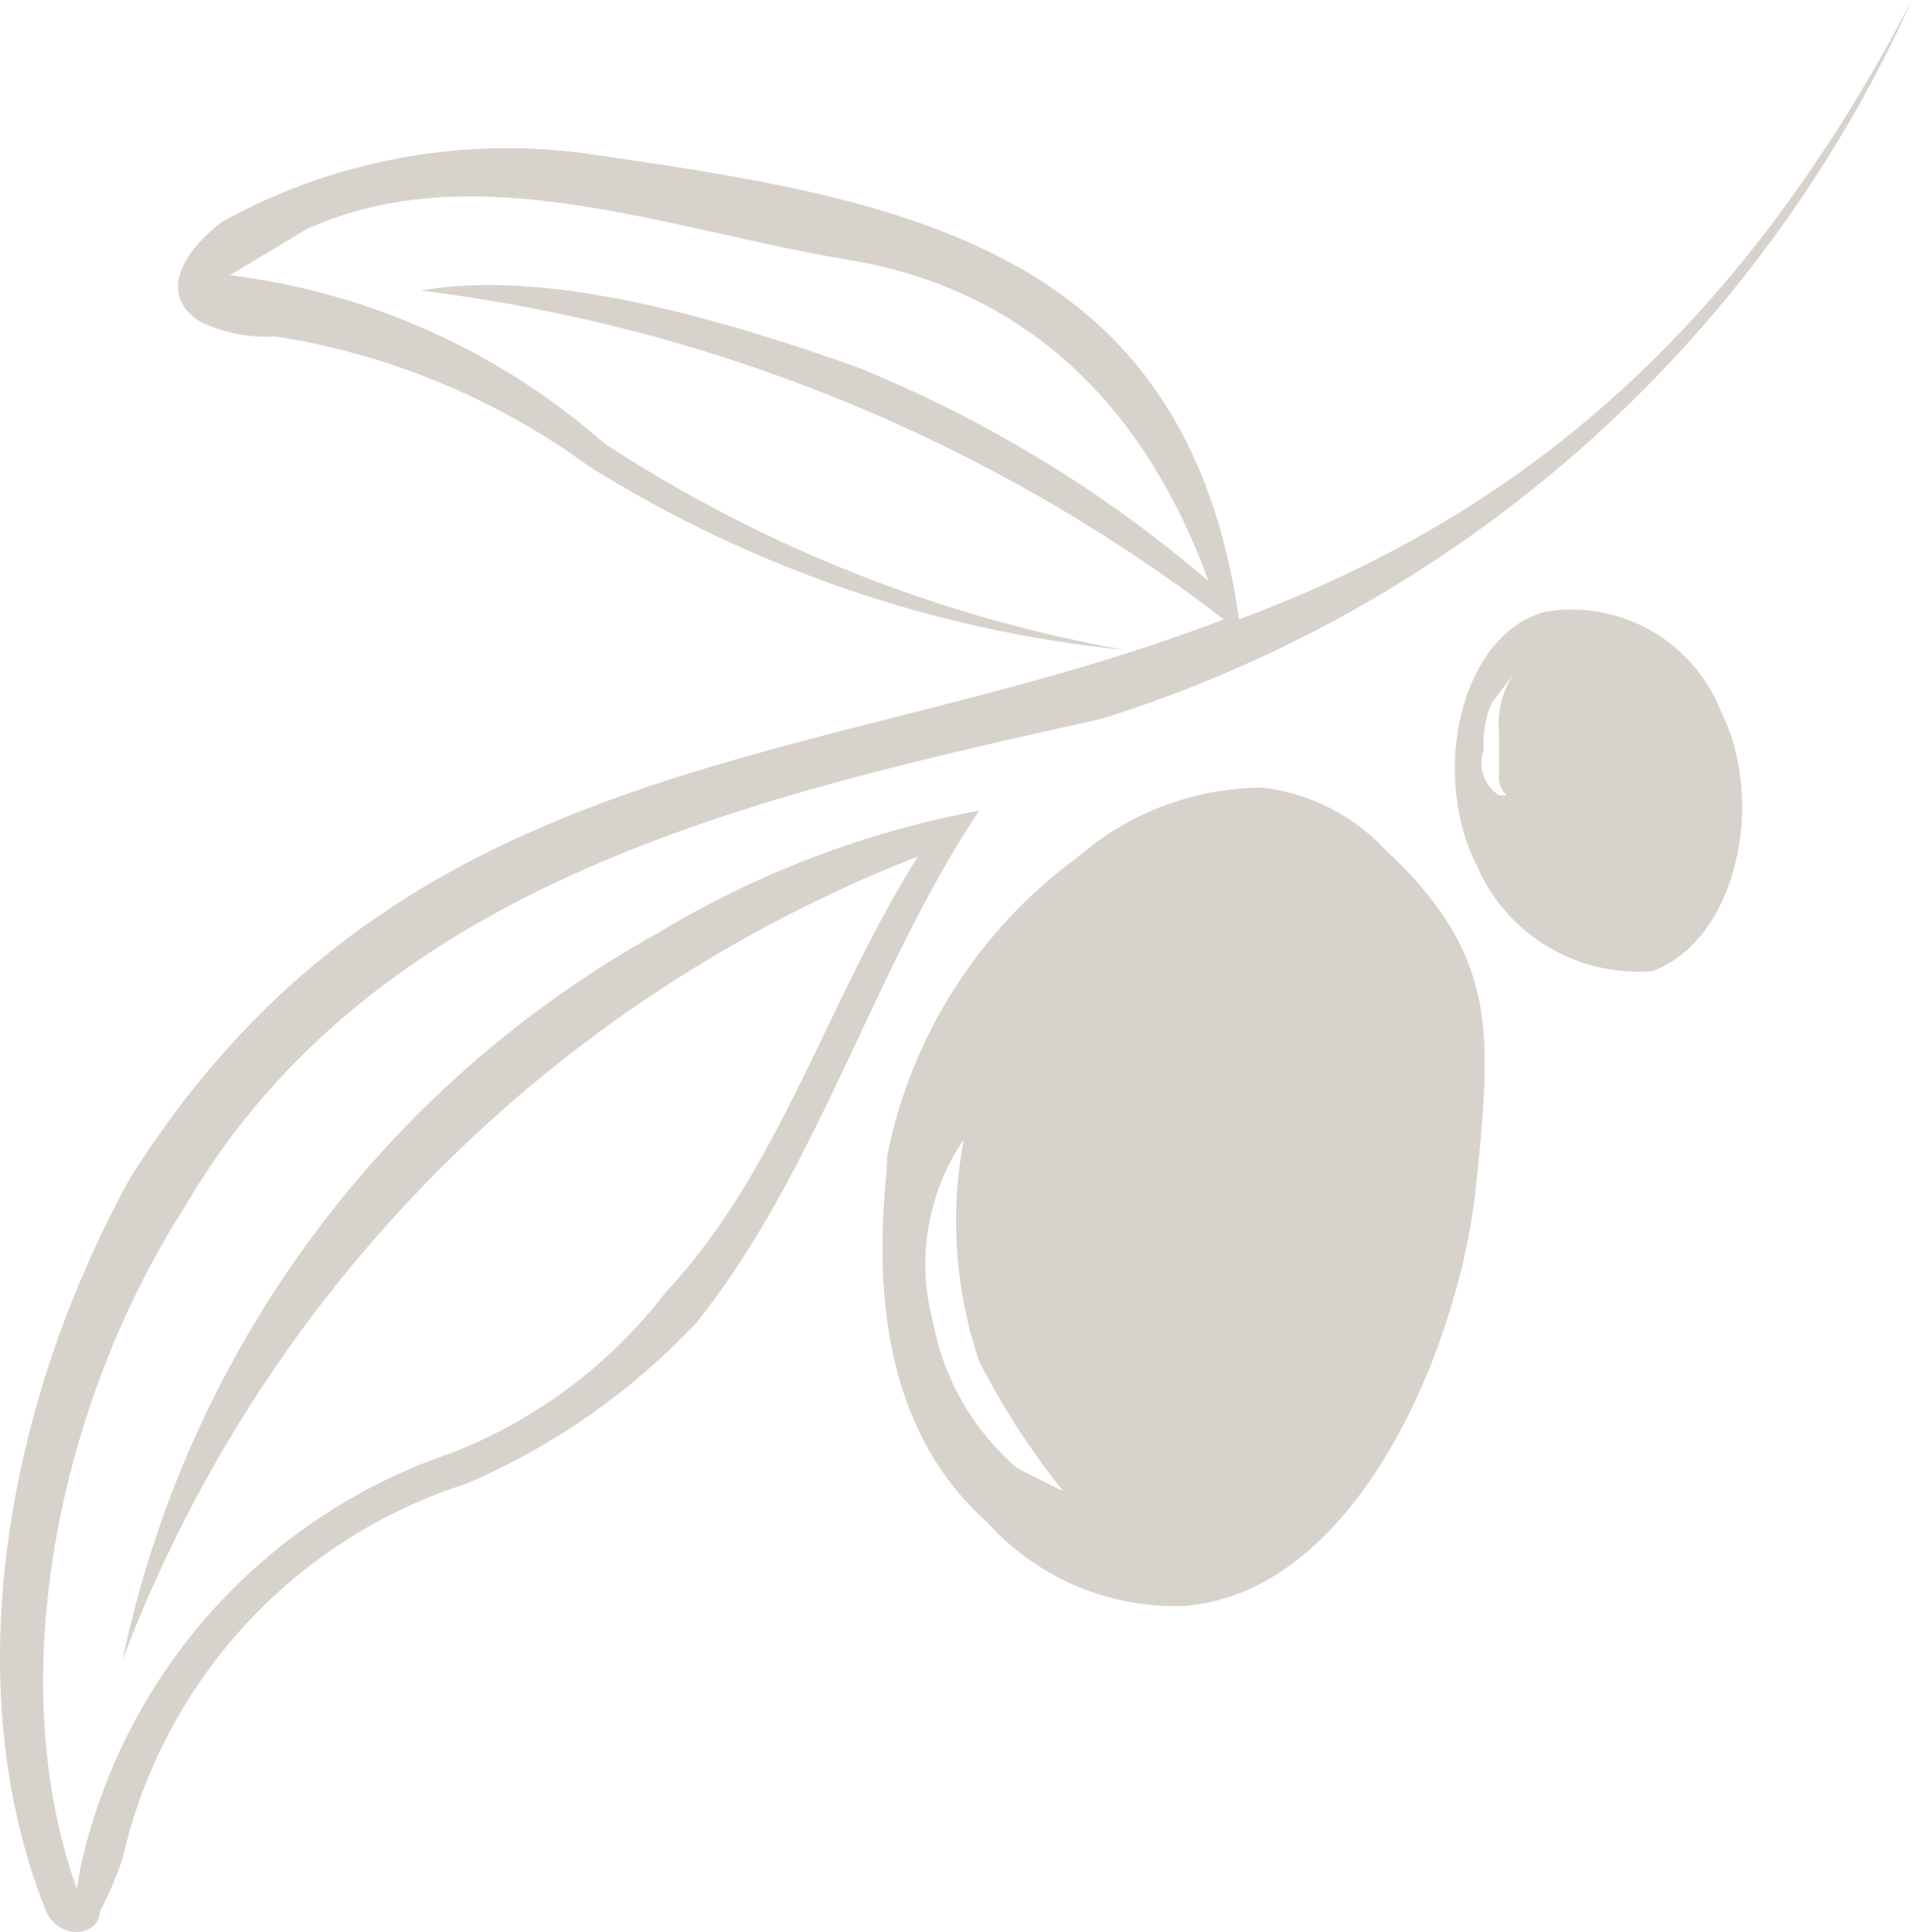 <?xml version="1.0" encoding="UTF-8"?><svg id="Capa_2" xmlns="http://www.w3.org/2000/svg" viewBox="0 0 723.72 731.23"><defs><style>.cls-1{fill:#d7d2cb;}</style></defs><g id="Capa_6"><g id="brandmark"><g><path class="cls-1" d="M524.01,321.27c-12.21-12.95-28.62-21.16-46.31-23.15-25.52,.13-50.15,9.37-69.46,26.05-37.37,27.27-63.18,67.54-72.36,112.88,0,14.47-14.47,92.62,37.63,138.93,19.05,21.35,46.67,33.03,75.25,31.84,66.57-5.79,104.2-101.3,109.99-159.19,5.79-57.89,8.68-86.83-34.73-127.35Zm-138.93,234.44c-16.58-14.16-27.81-33.57-31.84-54.99-6.51-23.73-2.28-49.13,11.58-69.46-5.36,28.01-3.36,56.93,5.79,83.94,8.9,17.45,19.57,33.93,31.84,49.2l-17.37-8.68Z"/><path class="cls-1" d="M651.36,269.18c-10.53-26.68-38.28-42.36-66.57-37.63-31.84,8.68-43.42,60.78-26.05,95.51,11.14,26.44,37.97,42.77,66.57,40.52,31.84-11.58,43.42-63.68,26.05-98.41Zm-83.94,8.68v17.37c.18,2.23,1.22,4.3,2.89,5.79h-2.89c-5.81-3.68-8.23-10.94-5.79-17.37-.42-5.94,.57-11.89,2.89-17.37l8.68-11.58h0c-4.6,6.79-6.65,15-5.79,23.15Z"/><path class="cls-1" d="M469.02,234.44h0c-20.26-141.82-127.35-159.19-248.91-176.56-46.96-5.99-94.61,3.14-136.03,26.05-11.58,8.68-26.05,26.05-8.68,37.63,8.99,4.4,18.96,6.39,28.94,5.79,42.92,6.69,83.61,23.57,118.67,49.2,61.32,38.38,130.64,62.15,202.6,69.46-70.2-12.54-137.14-39.12-196.82-78.15-39.79-35.01-89.22-57.2-141.82-63.68l28.94-17.37c63.68-28.94,136.03,0,205.5,11.58,69.46,11.58,112.88,57.89,136.03,121.56-39.7-34.04-84.67-61.41-133.14-81.04-49.2-17.37-115.77-37.63-164.98-28.94,110.58,13.66,215.51,56.63,303.91,124.46h0c-150.51,57.89-309.7,46.31-413.89,211.29C3.03,529.67-17.23,636.76,17.5,723.59c5.79,11.58,20.26,8.68,20.26,0,3.42-6.52,6.32-13.29,8.68-20.26,15.22-67.01,64.77-120.97,130.25-141.82,32.8-14.1,62.36-34.78,86.83-60.78,46.31-57.89,66.57-133.14,107.09-193.92-42.97,8.03-84.14,23.71-121.56,46.31-104.22,57.93-178.15,158.26-202.6,274.96,52.84-139.31,162.21-249.74,301.01-303.91-34.73,54.99-52.1,118.67-95.51,164.98-20.95,27.29-48.98,48.31-81.04,60.78-68.85,23.34-121.16,80.01-138.93,150.51-1.25,4.76-2.22,9.59-2.89,14.47-28.94-81.04-5.79-185.24,40.52-257.6,72.36-124.46,217.08-156.3,347.32-185.24C553.34,229.33,664.98,130.33,723.72,0c-72.36,138.93-162.08,199.71-254.7,234.44Z"/></g></g></g></svg>